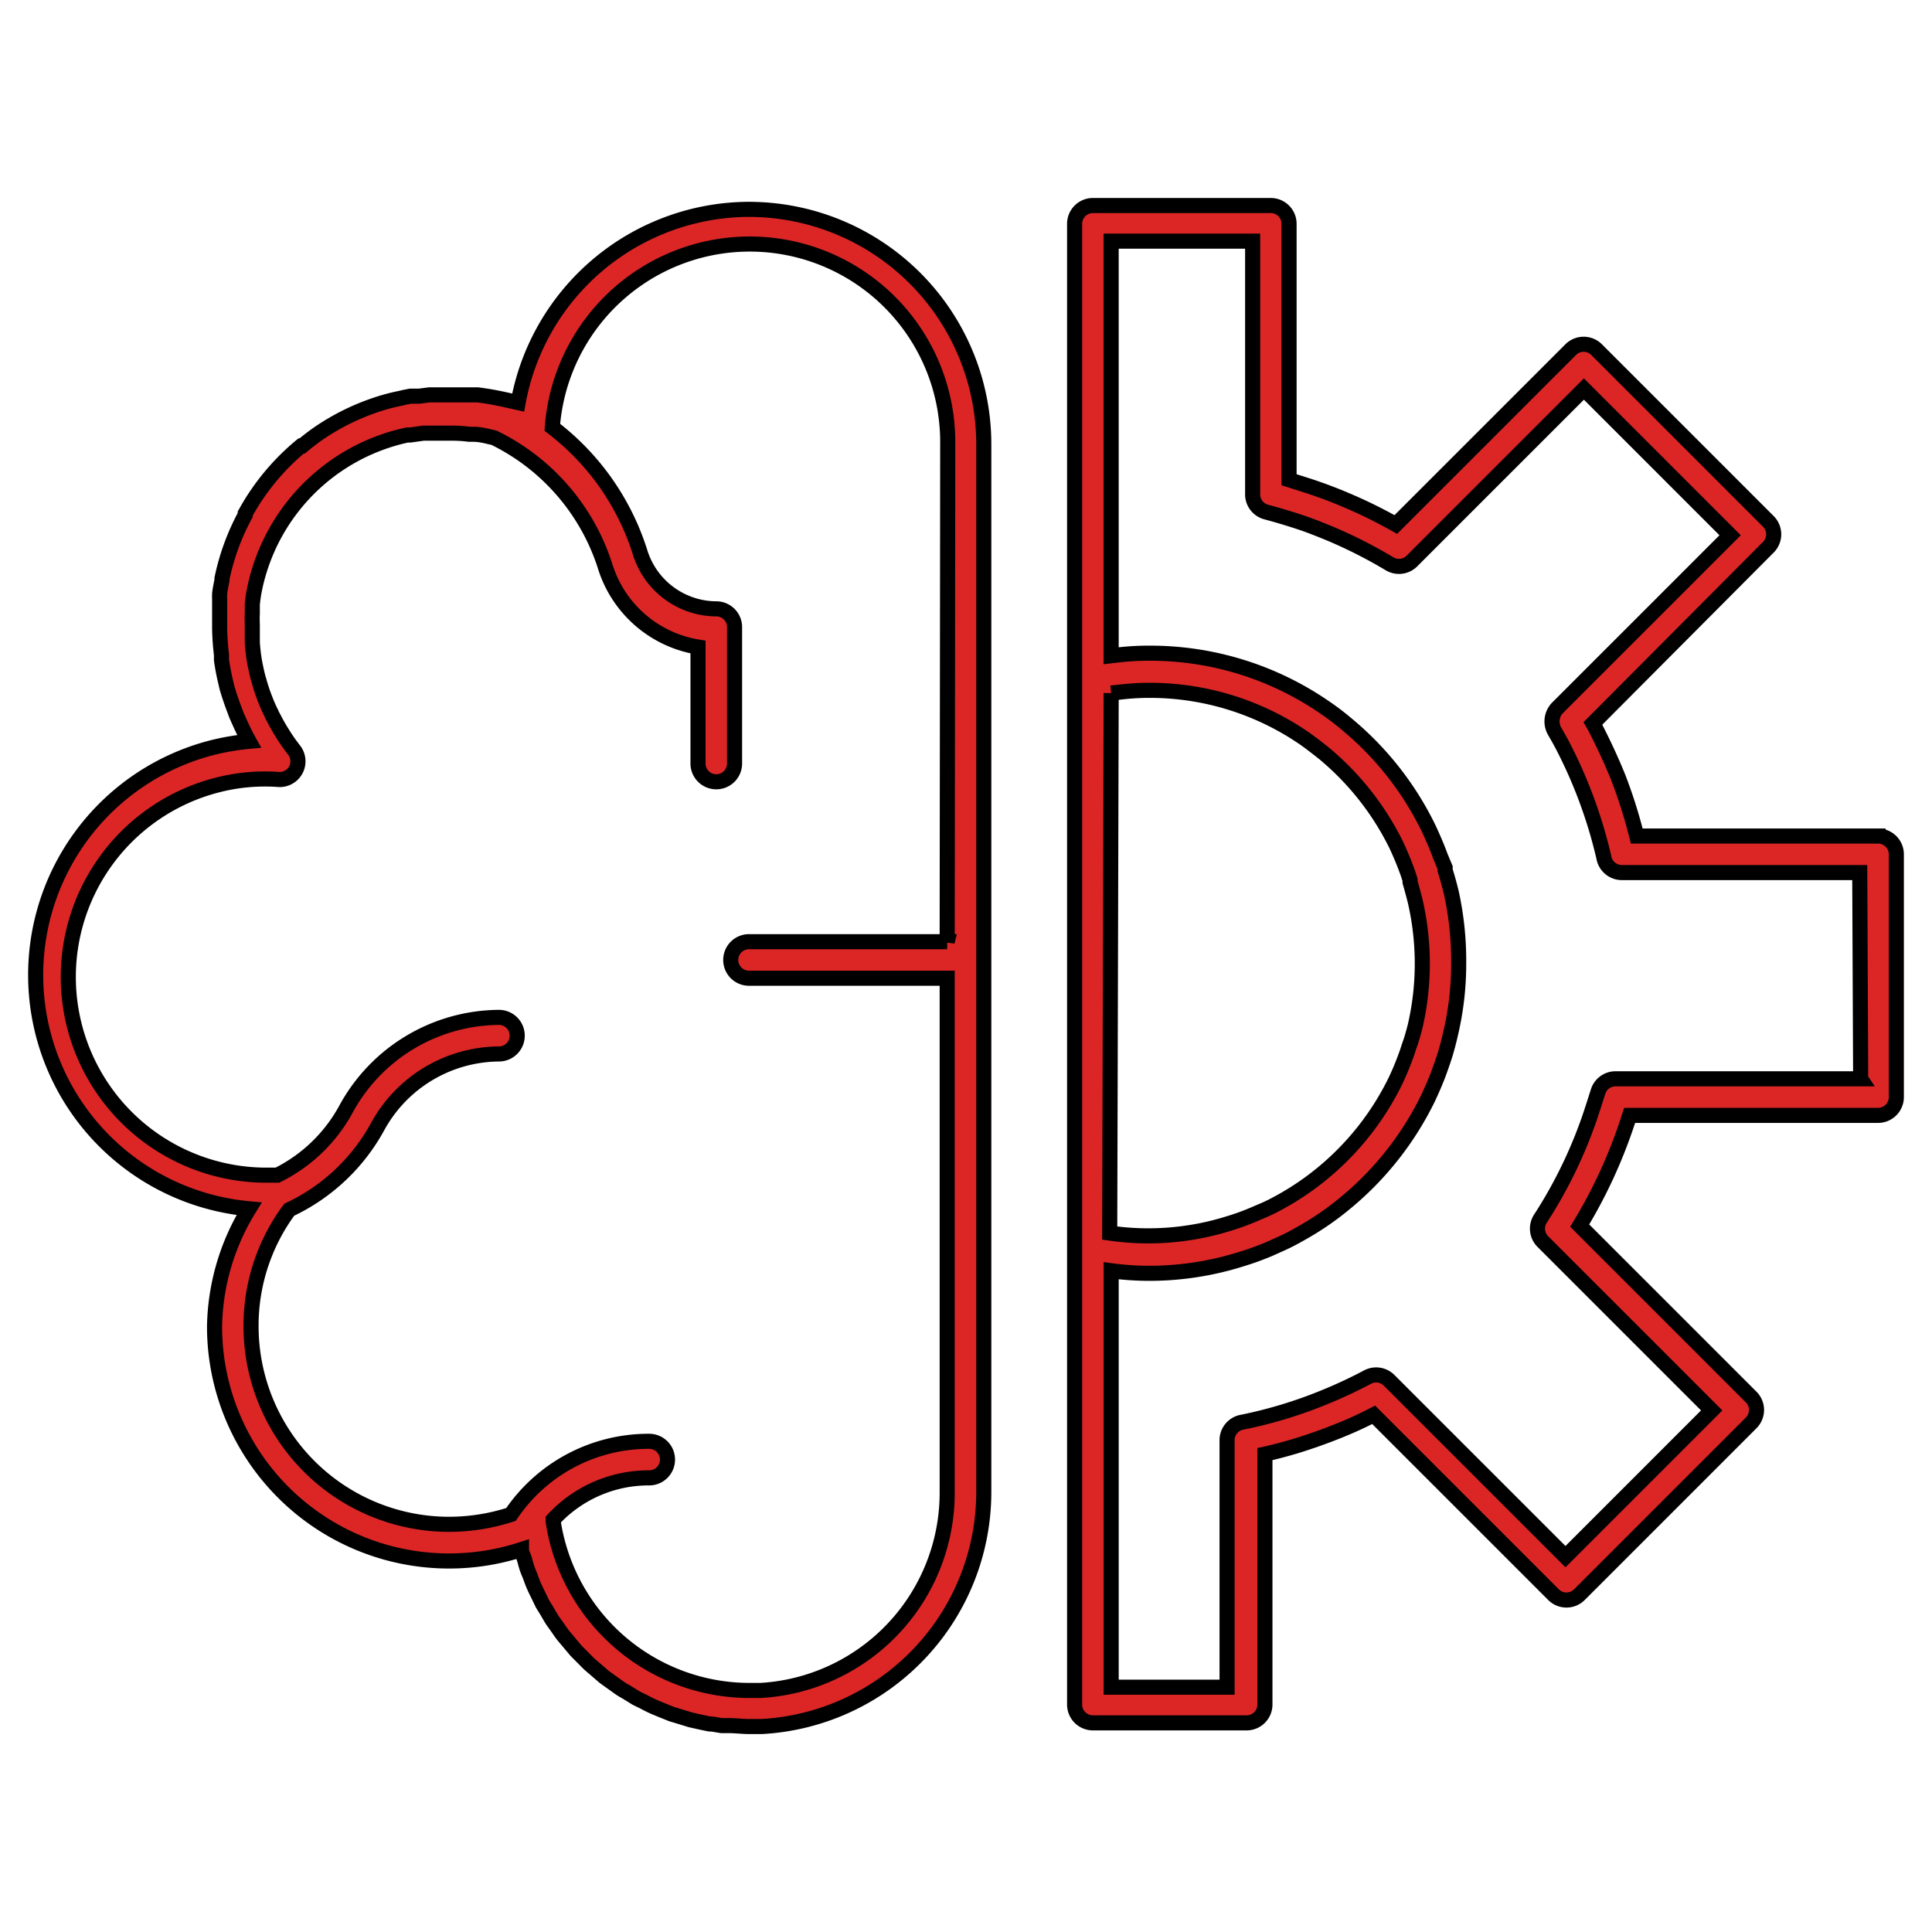 <svg width="128" height="128" xmlns="http://www.w3.org/2000/svg" xml:space="preserve" version="1.1"
viewBox="0 0 128 128"
style=" fill:#dc2626;">

 <g>
  <g stroke="null" id="svg_5">
   <path stroke="null" id="svg_1" d="m124.426,55.389l-15.987,0a33.077,33.077 0 0 0 -1.211,-3.839c-0.448,-1.114 -0.969,-2.241 -1.55,-3.367l-0.145,-0.254l11.627,-11.676a1.211,1.211 0 0 0 0,-1.708l-11.385,-11.385a1.211,1.211 0 0 0 -0.848,-0.351a1.211,1.211 0 0 0 -0.86,0.351l-11.591,11.591a31.866,31.866 0 0 0 -3.415,-1.671c-0.739,-0.315 -1.49,-0.593 -2.253,-0.848l-1.405,-0.448l0,-16.956a1.211,1.211 0 0 0 -1.211,-1.211l-11.785,0a1.211,1.211 0 0 0 -1.211,1.211l0,98.104a1.211,1.211 0 0 0 1.211,1.211l10.186,0a1.211,1.211 0 0 0 1.211,-1.211l0,-16.593c0.654,-0.145 1.296,-0.315 1.95,-0.509c0.92,-0.279 1.865,-0.606 2.834,-0.993s1.647,-0.702 2.422,-1.102l11.918,11.918a1.211,1.211 0 0 0 1.708,0l11.385,-11.385a1.211,1.211 0 0 0 0,-1.708l-11.361,-11.361a33.319,33.319 0 0 0 3.197,-6.964l0.109,-0.339l16.46,0a1.211,1.211 0 0 0 1.211,-1.211l0,-16.084a1.211,1.211 0 0 0 -1.211,-1.211zm-50.808,-9.471l0.763,-0.085a16.278,16.278 0 0 1 1.78,-0.097a18.071,18.071 0 0 1 10.295,3.21c0.412,0.291 0.811,0.606 1.211,0.92a18.519,18.519 0 0 1 4.845,6.128c0.254,0.545 0.484,1.09 0.678,1.623c0.085,0.218 0.157,0.448 0.23,0.678l0,0.145c0.121,0.424 0.242,0.86 0.351,1.308a18.434,18.434 0 0 1 0,8.187c-0.109,0.436 -0.23,0.872 -0.351,1.211s-0.182,0.569 -0.291,0.848c-0.194,0.533 -0.424,1.09 -0.678,1.623a18.398,18.398 0 0 1 -4.845,6.128a18.071,18.071 0 0 1 -2.701,1.841c-0.375,0.206 -0.751,0.412 -1.211,0.606l-0.593,0.254a15.249,15.249 0 0 1 -1.659,0.606a17.828,17.828 0 0 1 -7.921,0.642l0.097,-35.778zm49.658,25.556l-16.205,0a1.211,1.211 0 0 0 -1.211,0.908c-0.121,0.363 -0.23,0.727 -0.351,1.09l0,0a30.545,30.545 0 0 1 -3.452,7.267a1.211,1.211 0 0 0 0.157,1.514l11.191,11.191l-9.689,9.689l-11.688,-11.688a1.211,1.211 0 0 0 -1.429,-0.206a31.066,31.066 0 0 1 -3.004,1.393c-0.896,0.363 -1.768,0.666 -2.616,0.92s-1.793,0.497 -2.713,0.678a1.211,1.211 0 0 0 -0.969,1.211l0,16.339l-7.679,0l0,-27.59a19.076,19.076 0 0 0 2.543,0.17a20.251,20.251 0 0 0 6.056,-0.933a18.337,18.337 0 0 0 1.877,-0.678l0.678,-0.303a13.71,13.71 0 0 0 1.332,-0.678a19.379,19.379 0 0 0 3.064,-2.095a20.832,20.832 0 0 0 5.462,-6.952c0.279,-0.606 0.545,-1.211 0.763,-1.829c0.109,-0.303 0.218,-0.618 0.327,-0.957s0.279,-0.969 0.388,-1.466a20.154,20.154 0 0 0 0.533,-4.627a21.111,21.111 0 0 0 -0.484,-4.687c-0.121,-0.497 -0.254,-0.993 -0.412,-1.49l0,-0.182l-0.315,-0.751c-0.218,-0.606 -0.484,-1.211 -0.775,-1.841a20.723,20.723 0 0 0 -5.462,-6.94a16.29,16.29 0 0 0 -1.369,-1.042a20.372,20.372 0 0 0 -11.663,-3.633a17.574,17.574 0 0 0 -2.023,0.109l-0.521,0.061l0,-27.469l9.374,0l0,16.738a1.211,1.211 0 0 0 0.908,1.211c0.727,0.194 1.453,0.412 2.156,0.642s1.393,0.509 2.071,0.787a31.49,31.49 0 0 1 3.936,1.998a1.211,1.211 0 0 0 1.478,-0.182l11.397,-11.397l9.689,9.689l-11.47,11.47a1.296,1.296 0 0 0 -0.157,1.514c0.182,0.315 0.363,0.63 0.521,0.933a31.49,31.49 0 0 1 2.737,7.412a1.211,1.211 0 0 0 1.211,1.017l15.745,0l0.061,13.662z"/>
   <path stroke="null" id="svg_2" d="m49.625,13.87a15.6,15.6 0 0 0 -15.297,12.802l-0.981,-0.218l0,0c-0.557,-0.121 -1.114,-0.218 -1.684,-0.291c-0.157,0 -0.315,0 -0.472,0c-0.4,0 -0.799,0 -1.211,0l-0.218,0l-0.46,0q-0.436,0 -0.872,0l-0.666,0.085c-0.194,0 -0.388,0 -0.581,0l-0.424,0.085l-0.254,0.061a12.414,12.414 0 0 0 -1.32,0.339l0,0a15.333,15.333 0 0 0 -4.033,1.95l0,0c-0.388,0.266 -0.763,0.557 -1.126,0.86l-0.073,0a15.539,15.539 0 0 0 -2.967,3.27l0,0c-0.266,0.388 -0.509,0.799 -0.739,1.211l0,0.097a15.333,15.333 0 0 0 -1.538,4.203s0,0.073 0,0.109c-0.061,0.303 -0.121,0.593 -0.157,0.896a3.633,3.633 0 0 0 0,0.375c0,0.145 0,0.291 0,0.436c0,0.351 0,0.702 0,1.042c0,0.097 0,0.194 0,0.291l0,0.145a17.114,17.114 0 0 0 0.121,1.768c0,0.109 0,0.23 0,0.339c0.073,0.509 0.17,1.017 0.291,1.514l0.073,0.315q0.242,0.824 0.545,1.599a4.421,4.421 0 0 0 0.17,0.424c0.23,0.521 0.472,1.042 0.751,1.538l0,0a16.217,16.217 0 0 0 -2.422,0.412a15.551,15.551 0 0 0 2.422,30.558a15.345,15.345 0 0 0 -2.289,7.788a15.539,15.539 0 0 0 20.335,14.788c0,0.194 0.109,0.375 0.17,0.557s0.121,0.448 0.194,0.666s0.145,0.363 0.218,0.557s0.157,0.436 0.254,0.654s0.157,0.339 0.242,0.509l0.315,0.654l0.291,0.472c0.121,0.206 0.242,0.424 0.375,0.63l0.303,0.424c0.145,0.206 0.279,0.412 0.436,0.606l0.327,0.388l0.497,0.593l0.339,0.339c0.182,0.182 0.363,0.375 0.557,0.557l0.351,0.303l0.618,0.533l0.388,0.279l0.642,0.46a4.905,4.905 0 0 0 0.424,0.254l0.666,0.412l0.448,0.218c0.23,0.121 0.46,0.242 0.702,0.351l0.497,0.206l0.69,0.279l0.569,0.17l0.666,0.206l0.69,0.157l0.581,0.121c0.266,0 0.533,0.073 0.811,0.109l0.484,0c0.448,0 0.884,0.061 1.332,0.061l0.848,0l0,0a15.563,15.563 0 0 0 14.704,-15.491l0,-69.472a15.563,15.563 0 0 0 -15.551,-15.551zm13.129,48.519l-13.129,0a1.211,1.211 0 1 0 0,2.422l13.129,0l0,34.082a13.117,13.117 0 0 1 -12.378,13.105l-0.751,0a13.177,13.177 0 0 1 -12.972,-11.167l0,-0.157a8.611,8.611 0 0 1 6.359,-2.761a1.211,1.211 0 0 0 0,-2.422a10.985,10.985 0 0 0 -9.156,4.845a13.323,13.323 0 0 1 -4.082,0.654a13.129,13.129 0 0 1 -13.141,-13.117a12.899,12.899 0 0 1 2.531,-7.727a12.899,12.899 0 0 0 5.838,-5.474a9.241,9.241 0 0 1 8.054,-4.845a1.211,1.211 0 0 0 0,-2.422a11.627,11.627 0 0 0 -10.174,6.153a10.44,10.44 0 0 1 -4.506,4.3l-0.751,0a13.129,13.129 0 0 1 -3.234,-25.846a12.645,12.645 0 0 1 3.997,-0.375a1.211,1.211 0 0 0 1.211,-0.63a1.211,1.211 0 0 0 -0.121,-1.32a11.809,11.809 0 0 1 -0.715,-1.017l-0.182,-0.291c-0.157,-0.266 -0.303,-0.521 -0.436,-0.787a2.955,2.955 0 0 1 -0.17,-0.339c-0.133,-0.266 -0.254,-0.533 -0.363,-0.811s-0.085,-0.206 -0.121,-0.315c-0.121,-0.315 -0.218,-0.63 -0.315,-0.957a1.017,1.017 0 0 0 -0.061,-0.206c-0.109,-0.412 -0.194,-0.824 -0.266,-1.211l0,0c-0.061,-0.388 -0.109,-0.787 -0.133,-1.211c0,-0.133 0,-0.266 0,-0.4s0,-0.521 0,-0.787a6.649,6.649 0 0 1 0,-0.702c0,-0.206 0,-0.412 0,-0.606a9.58,9.58 0 0 1 0.157,-1.054l0,0a13.141,13.141 0 0 1 10.113,-10.174l0.194,0l0.872,-0.121l0.521,0l0.775,0l0.606,0q0.569,0 1.126,0.073l0.291,0c0.46,0 0.908,0.133 1.357,0.23a14.316,14.316 0 0 1 7.352,8.478a7.751,7.751 0 0 0 6.165,5.39l0,7.715a1.211,1.211 0 0 0 2.422,0l0,-9.035a1.211,1.211 0 0 0 -1.211,-1.211a5.317,5.317 0 0 1 -5.063,-3.791a16.726,16.726 0 0 0 -5.801,-8.236a13.117,13.117 0 0 1 26.197,1.114l-0.036,32.968z"/>
  </g>
 </g>
</svg>
